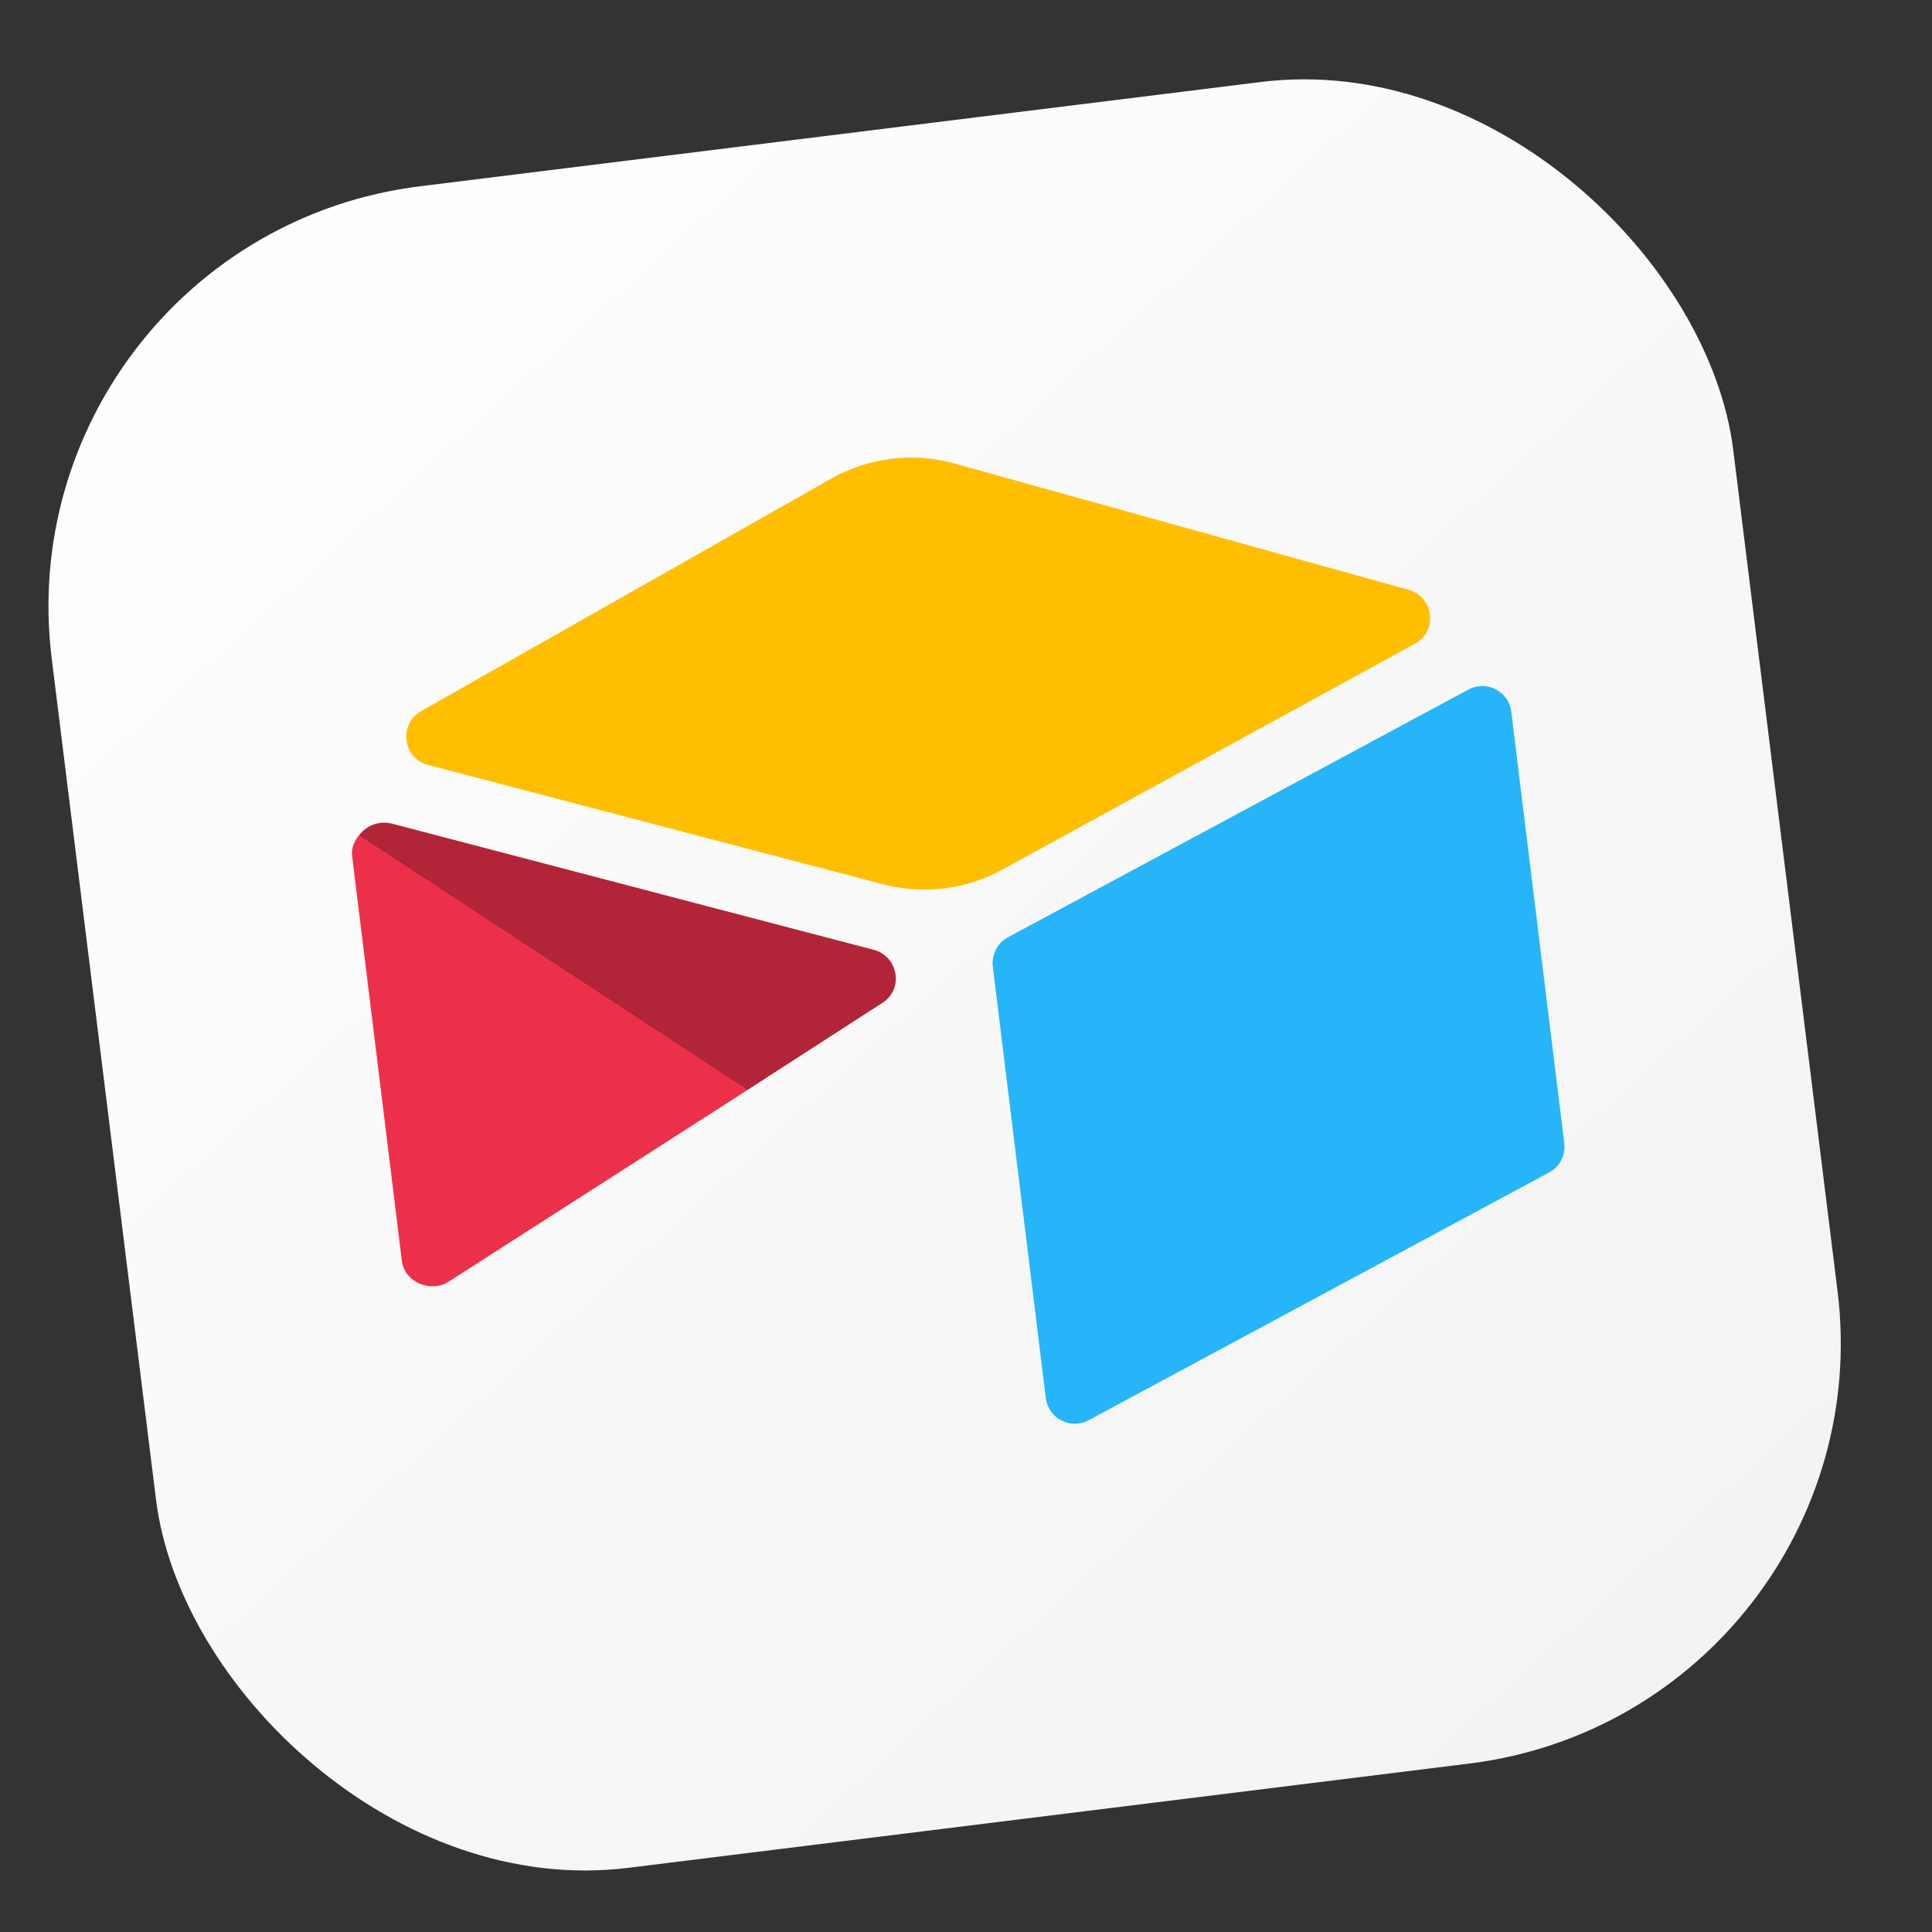 <svg width="40" height="40" viewBox="0 0 40 40" fill="none" xmlns="http://www.w3.org/2000/svg">
<rect x="0" y="0" width="40" height="40" fill="#333333" stroke="none"/>
<g clip-path="url(#clip0_10070_11331)">
<rect x="-0.008" y="4.936" width="35.081" height="35.081" rx="8.77" transform="rotate(-7.069 -0.008 4.936)" fill="url(#paint0_linear_10070_11331)"/>
<path d="M17.21 9.909L8.718 14.723C8.245 14.991 8.337 15.699 8.863 15.837L18.288 18.309C19.116 18.526 19.996 18.418 20.747 18.007L29.294 13.328C29.771 13.068 29.689 12.358 29.166 12.212L19.761 9.596C18.902 9.357 17.985 9.47 17.21 9.909" fill="#FFBF00"/>
<path d="M20.555 20.012L21.652 28.944C21.704 29.369 22.167 29.607 22.541 29.403L32.076 24.273C32.182 24.215 32.269 24.127 32.324 24.018C32.379 23.91 32.401 23.788 32.386 23.668L31.289 14.736C31.237 14.311 30.774 14.073 30.4 14.278L20.865 19.407C20.759 19.465 20.672 19.554 20.617 19.662C20.562 19.77 20.54 19.892 20.555 20.012" fill="#26B5F8"/>
<path d="M18.273 20.76L15.478 22.564L15.194 22.748L9.291 26.534C8.917 26.775 8.374 26.547 8.32 26.103L7.29 17.72C7.271 17.56 7.335 17.411 7.433 17.294C7.472 17.243 7.519 17.198 7.57 17.161C7.709 17.052 7.92 17.002 8.111 17.052L18.088 19.665C18.595 19.798 18.717 20.473 18.273 20.76" fill="#ED3049"/>
<path d="M18.273 20.76L15.478 22.565L7.432 17.294C7.472 17.244 7.518 17.199 7.57 17.161C7.709 17.053 7.92 17.002 8.11 17.052L18.088 19.666C18.595 19.799 18.716 20.474 18.273 20.76" fill="black" fill-opacity="0.25"/>
</g>
<defs>
<linearGradient id="paint0_linear_10070_11331" x1="-0.008" y1="4.936" x2="28.016" y2="44.958" gradientUnits="userSpaceOnUse">
<stop stop-color="white"/>
<stop offset="1" stop-color="#F2F2F2"/>
</linearGradient>
<clipPath id="clip0_10070_11331">
<rect x="-0.008" y="4.936" width="35.081" height="35.081" rx="8.77" transform="rotate(-7.069 -0.008 4.936)" fill="white"/>
</clipPath>
</defs>
</svg>
